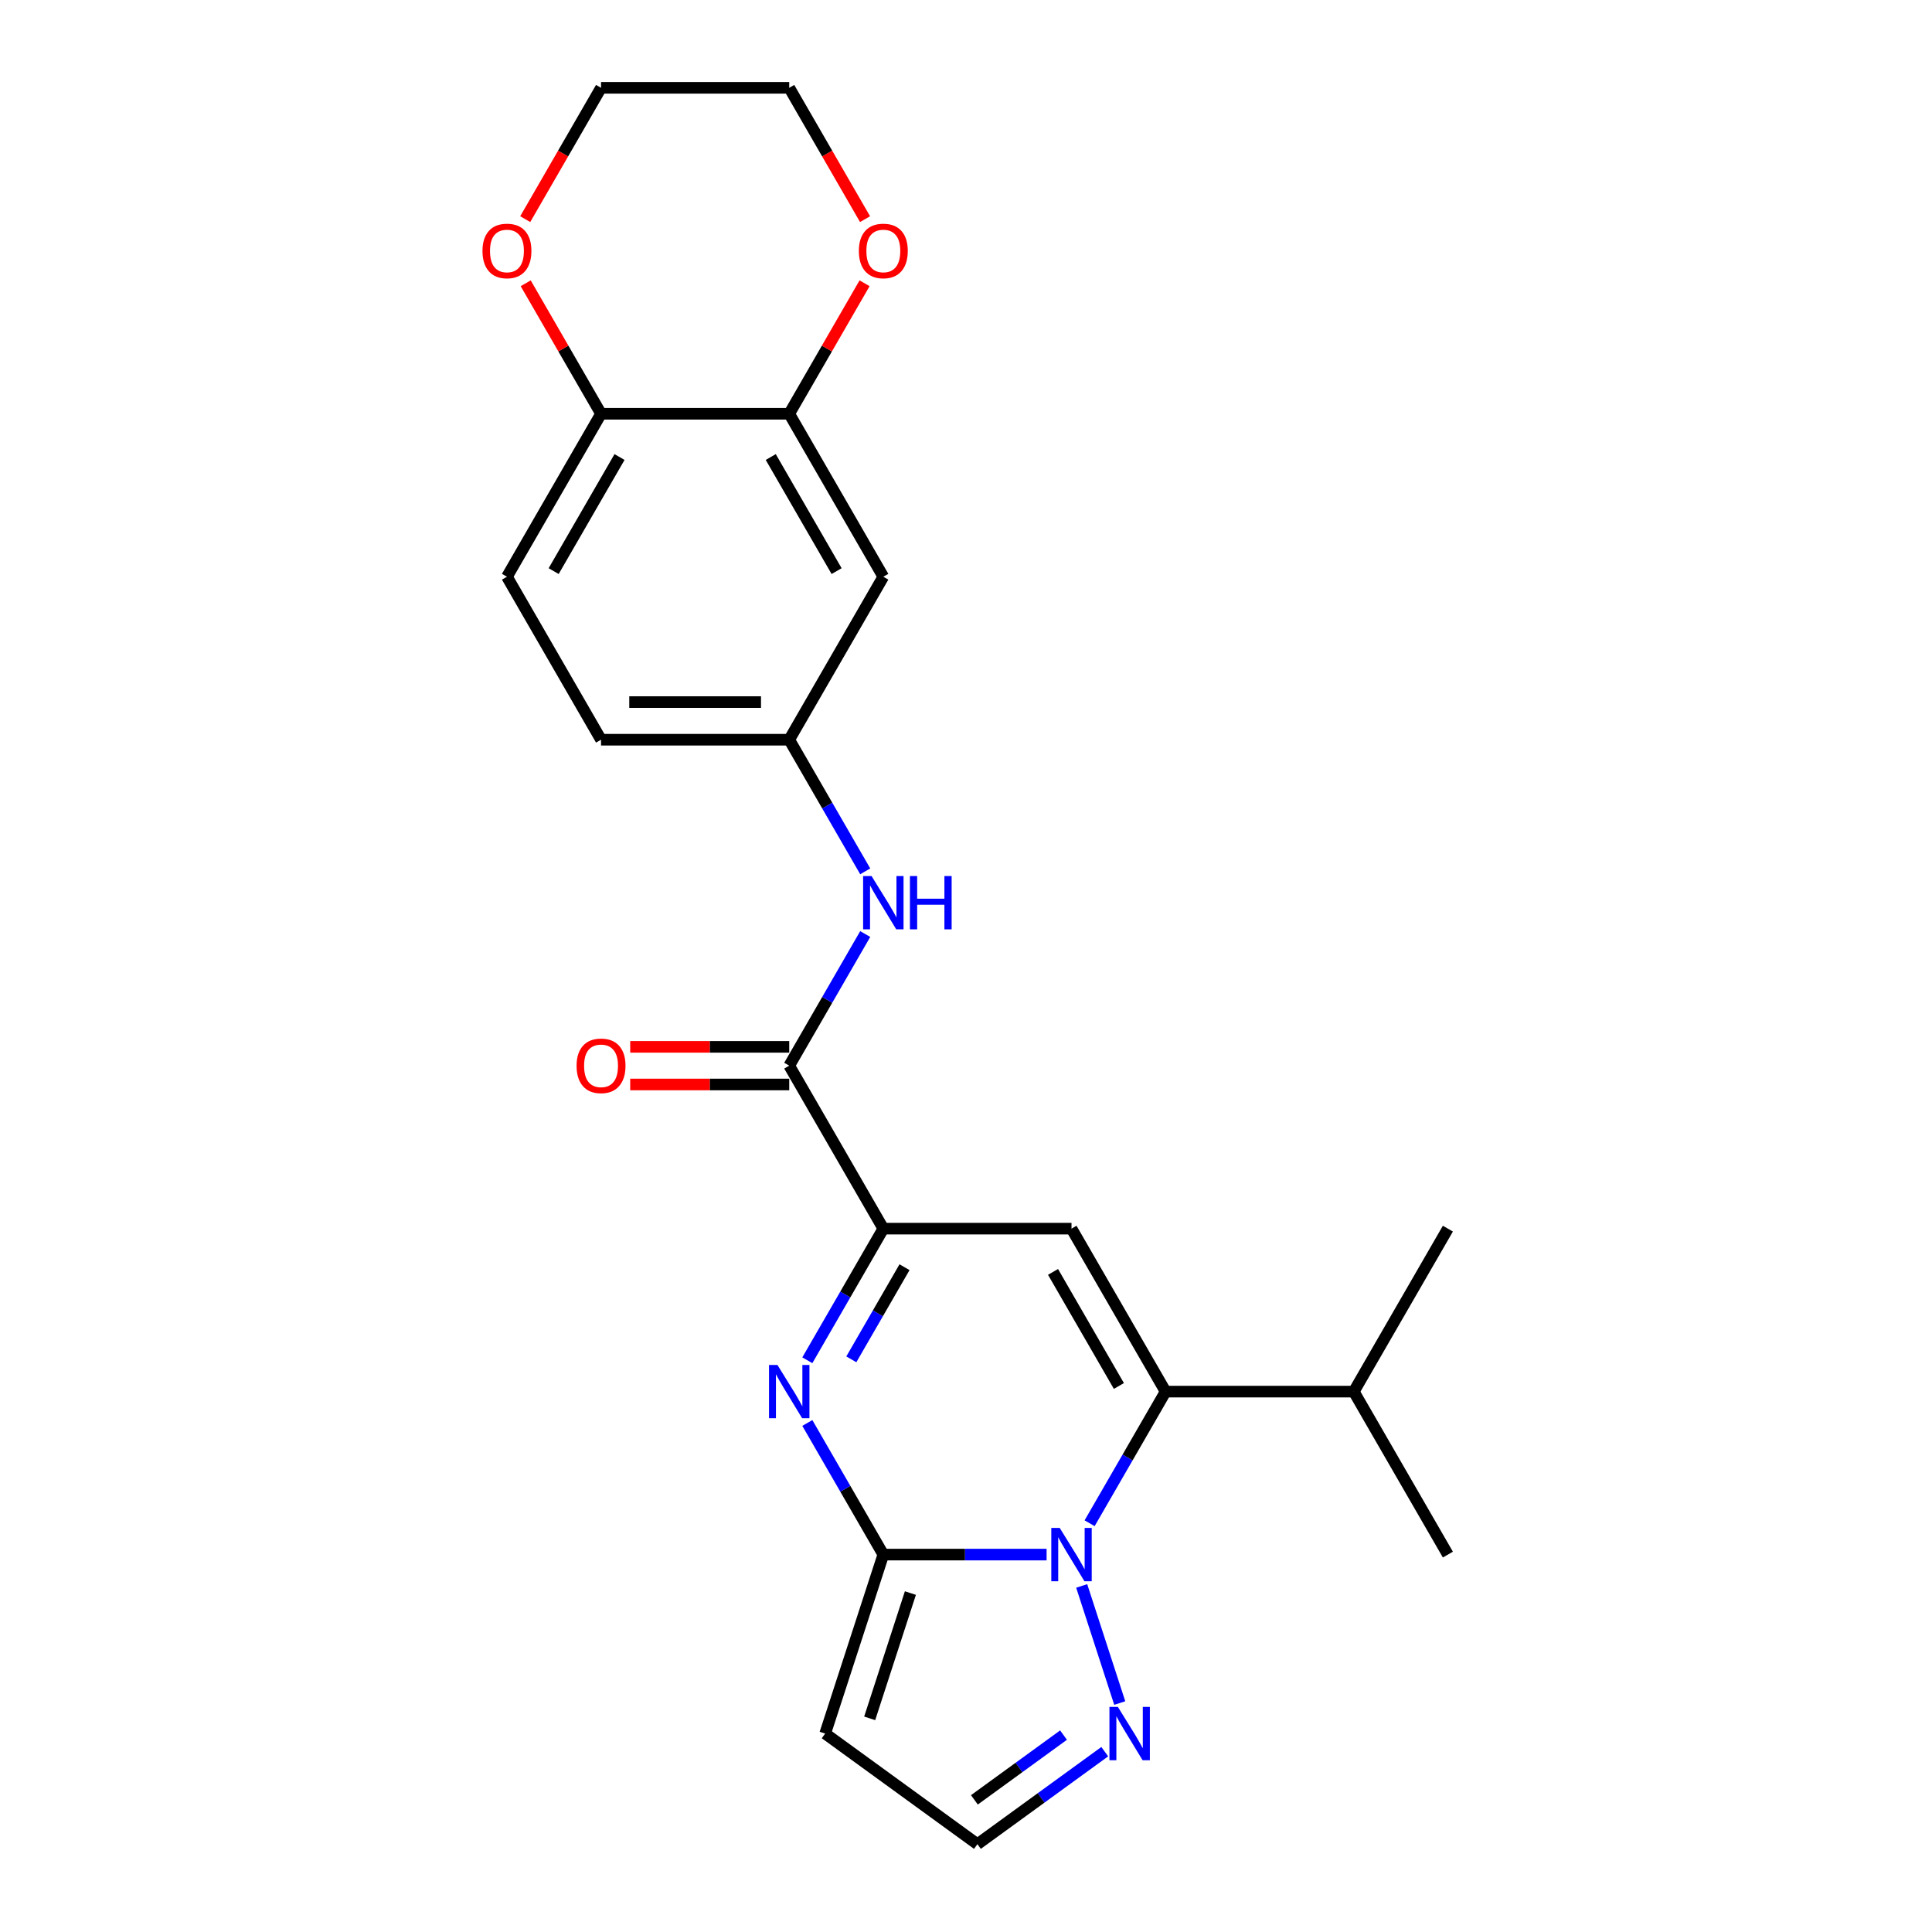 <?xml version='1.0' encoding='iso-8859-1'?>
<svg version='1.1' baseProfile='full'
              xmlns='http://www.w3.org/2000/svg'
                      xmlns:rdkit='http://www.rdkit.org/xml'
                      xmlns:xlink='http://www.w3.org/1999/xlink'
                  xml:space='preserve'
width='1000px' height='1000px' viewBox='0 0 1000 1000'>
<!-- END OF HEADER -->
<rect style='opacity:1.0;fill:#FFFFFF;stroke:none' width='1000' height='1000' x='0' y='0'> </rect>
<path class='bond-0' d='M 541.715,804.654 L 499.461,804.654' style='fill:none;fill-rule:evenodd;stroke:#0000FF;stroke-width:6px;stroke-linecap:butt;stroke-linejoin:miter;stroke-opacity:1' />
<path class='bond-0' d='M 499.461,804.654 L 457.206,804.654' style='fill:none;fill-rule:evenodd;stroke:#000000;stroke-width:6px;stroke-linecap:butt;stroke-linejoin:miter;stroke-opacity:1' />
<path class='bond-1' d='M 563.981,788.426 L 583.648,754.362' style='fill:none;fill-rule:evenodd;stroke:#0000FF;stroke-width:6px;stroke-linecap:butt;stroke-linejoin:miter;stroke-opacity:1' />
<path class='bond-1' d='M 583.648,754.362 L 603.314,720.299' style='fill:none;fill-rule:evenodd;stroke:#000000;stroke-width:6px;stroke-linecap:butt;stroke-linejoin:miter;stroke-opacity:1' />
<path class='bond-6' d='M 559.884,820.882 L 579.578,881.491' style='fill:none;fill-rule:evenodd;stroke:#0000FF;stroke-width:6px;stroke-linecap:butt;stroke-linejoin:miter;stroke-opacity:1' />
<path class='bond-2' d='M 457.206,804.654 L 437.54,770.59' style='fill:none;fill-rule:evenodd;stroke:#000000;stroke-width:6px;stroke-linecap:butt;stroke-linejoin:miter;stroke-opacity:1' />
<path class='bond-2' d='M 437.54,770.59 L 417.873,736.526' style='fill:none;fill-rule:evenodd;stroke:#0000FF;stroke-width:6px;stroke-linecap:butt;stroke-linejoin:miter;stroke-opacity:1' />
<path class='bond-7' d='M 457.206,804.654 L 427.107,897.292' style='fill:none;fill-rule:evenodd;stroke:#000000;stroke-width:6px;stroke-linecap:butt;stroke-linejoin:miter;stroke-opacity:1' />
<path class='bond-7' d='M 471.219,824.57 L 450.149,889.416' style='fill:none;fill-rule:evenodd;stroke:#000000;stroke-width:6px;stroke-linecap:butt;stroke-linejoin:miter;stroke-opacity:1' />
<path class='bond-3' d='M 603.314,720.299 L 554.612,635.943' style='fill:none;fill-rule:evenodd;stroke:#000000;stroke-width:6px;stroke-linecap:butt;stroke-linejoin:miter;stroke-opacity:1' />
<path class='bond-3' d='M 579.138,717.386 L 545.046,658.337' style='fill:none;fill-rule:evenodd;stroke:#000000;stroke-width:6px;stroke-linecap:butt;stroke-linejoin:miter;stroke-opacity:1' />
<path class='bond-17' d='M 603.314,720.299 L 700.72,720.299' style='fill:none;fill-rule:evenodd;stroke:#000000;stroke-width:6px;stroke-linecap:butt;stroke-linejoin:miter;stroke-opacity:1' />
<path class='bond-25' d='M 417.873,704.071 L 437.54,670.007' style='fill:none;fill-rule:evenodd;stroke:#0000FF;stroke-width:6px;stroke-linecap:butt;stroke-linejoin:miter;stroke-opacity:1' />
<path class='bond-25' d='M 437.54,670.007 L 457.206,635.943' style='fill:none;fill-rule:evenodd;stroke:#000000;stroke-width:6px;stroke-linecap:butt;stroke-linejoin:miter;stroke-opacity:1' />
<path class='bond-25' d='M 440.644,703.592 L 454.411,679.747' style='fill:none;fill-rule:evenodd;stroke:#0000FF;stroke-width:6px;stroke-linecap:butt;stroke-linejoin:miter;stroke-opacity:1' />
<path class='bond-25' d='M 454.411,679.747 L 468.177,655.903' style='fill:none;fill-rule:evenodd;stroke:#000000;stroke-width:6px;stroke-linecap:butt;stroke-linejoin:miter;stroke-opacity:1' />
<path class='bond-4' d='M 554.612,635.943 L 457.206,635.943' style='fill:none;fill-rule:evenodd;stroke:#000000;stroke-width:6px;stroke-linecap:butt;stroke-linejoin:miter;stroke-opacity:1' />
<path class='bond-5' d='M 457.206,635.943 L 408.504,551.588' style='fill:none;fill-rule:evenodd;stroke:#000000;stroke-width:6px;stroke-linecap:butt;stroke-linejoin:miter;stroke-opacity:1' />
<path class='bond-8' d='M 408.504,551.588 L 428.171,517.524' style='fill:none;fill-rule:evenodd;stroke:#000000;stroke-width:6px;stroke-linecap:butt;stroke-linejoin:miter;stroke-opacity:1' />
<path class='bond-8' d='M 428.171,517.524 L 447.837,483.46' style='fill:none;fill-rule:evenodd;stroke:#0000FF;stroke-width:6px;stroke-linecap:butt;stroke-linejoin:miter;stroke-opacity:1' />
<path class='bond-15' d='M 408.504,541.847 L 367.35,541.847' style='fill:none;fill-rule:evenodd;stroke:#000000;stroke-width:6px;stroke-linecap:butt;stroke-linejoin:miter;stroke-opacity:1' />
<path class='bond-15' d='M 367.35,541.847 L 326.196,541.847' style='fill:none;fill-rule:evenodd;stroke:#FF0000;stroke-width:6px;stroke-linecap:butt;stroke-linejoin:miter;stroke-opacity:1' />
<path class='bond-15' d='M 408.504,561.328 L 367.35,561.328' style='fill:none;fill-rule:evenodd;stroke:#000000;stroke-width:6px;stroke-linecap:butt;stroke-linejoin:miter;stroke-opacity:1' />
<path class='bond-15' d='M 367.35,561.328 L 326.196,561.328' style='fill:none;fill-rule:evenodd;stroke:#FF0000;stroke-width:6px;stroke-linecap:butt;stroke-linejoin:miter;stroke-opacity:1' />
<path class='bond-11' d='M 571.815,906.662 L 538.862,930.604' style='fill:none;fill-rule:evenodd;stroke:#0000FF;stroke-width:6px;stroke-linecap:butt;stroke-linejoin:miter;stroke-opacity:1' />
<path class='bond-11' d='M 538.862,930.604 L 505.909,954.545' style='fill:none;fill-rule:evenodd;stroke:#000000;stroke-width:6px;stroke-linecap:butt;stroke-linejoin:miter;stroke-opacity:1' />
<path class='bond-11' d='M 550.479,898.084 L 527.411,914.843' style='fill:none;fill-rule:evenodd;stroke:#0000FF;stroke-width:6px;stroke-linecap:butt;stroke-linejoin:miter;stroke-opacity:1' />
<path class='bond-11' d='M 527.411,914.843 L 504.344,931.602' style='fill:none;fill-rule:evenodd;stroke:#000000;stroke-width:6px;stroke-linecap:butt;stroke-linejoin:miter;stroke-opacity:1' />
<path class='bond-24' d='M 427.107,897.292 L 505.909,954.545' style='fill:none;fill-rule:evenodd;stroke:#000000;stroke-width:6px;stroke-linecap:butt;stroke-linejoin:miter;stroke-opacity:1' />
<path class='bond-13' d='M 447.837,451.004 L 428.171,416.94' style='fill:none;fill-rule:evenodd;stroke:#0000FF;stroke-width:6px;stroke-linecap:butt;stroke-linejoin:miter;stroke-opacity:1' />
<path class='bond-13' d='M 428.171,416.94 L 408.504,382.877' style='fill:none;fill-rule:evenodd;stroke:#000000;stroke-width:6px;stroke-linecap:butt;stroke-linejoin:miter;stroke-opacity:1' />
<path class='bond-9' d='M 408.504,214.166 L 457.206,298.521' style='fill:none;fill-rule:evenodd;stroke:#000000;stroke-width:6px;stroke-linecap:butt;stroke-linejoin:miter;stroke-opacity:1' />
<path class='bond-9' d='M 398.938,236.559 L 433.03,295.608' style='fill:none;fill-rule:evenodd;stroke:#000000;stroke-width:6px;stroke-linecap:butt;stroke-linejoin:miter;stroke-opacity:1' />
<path class='bond-14' d='M 408.504,214.166 L 428.002,180.394' style='fill:none;fill-rule:evenodd;stroke:#000000;stroke-width:6px;stroke-linecap:butt;stroke-linejoin:miter;stroke-opacity:1' />
<path class='bond-14' d='M 428.002,180.394 L 447.5,146.622' style='fill:none;fill-rule:evenodd;stroke:#FF0000;stroke-width:6px;stroke-linecap:butt;stroke-linejoin:miter;stroke-opacity:1' />
<path class='bond-26' d='M 408.504,214.166 L 311.098,214.166' style='fill:none;fill-rule:evenodd;stroke:#000000;stroke-width:6px;stroke-linecap:butt;stroke-linejoin:miter;stroke-opacity:1' />
<path class='bond-10' d='M 457.206,298.521 L 408.504,382.877' style='fill:none;fill-rule:evenodd;stroke:#000000;stroke-width:6px;stroke-linecap:butt;stroke-linejoin:miter;stroke-opacity:1' />
<path class='bond-12' d='M 311.098,214.166 L 262.396,298.521' style='fill:none;fill-rule:evenodd;stroke:#000000;stroke-width:6px;stroke-linecap:butt;stroke-linejoin:miter;stroke-opacity:1' />
<path class='bond-12' d='M 320.664,236.559 L 286.572,295.608' style='fill:none;fill-rule:evenodd;stroke:#000000;stroke-width:6px;stroke-linecap:butt;stroke-linejoin:miter;stroke-opacity:1' />
<path class='bond-16' d='M 311.098,214.166 L 291.6,180.394' style='fill:none;fill-rule:evenodd;stroke:#000000;stroke-width:6px;stroke-linecap:butt;stroke-linejoin:miter;stroke-opacity:1' />
<path class='bond-16' d='M 291.6,180.394 L 272.102,146.622' style='fill:none;fill-rule:evenodd;stroke:#FF0000;stroke-width:6px;stroke-linecap:butt;stroke-linejoin:miter;stroke-opacity:1' />
<path class='bond-19' d='M 408.504,382.877 L 311.098,382.877' style='fill:none;fill-rule:evenodd;stroke:#000000;stroke-width:6px;stroke-linecap:butt;stroke-linejoin:miter;stroke-opacity:1' />
<path class='bond-19' d='M 393.893,363.395 L 325.709,363.395' style='fill:none;fill-rule:evenodd;stroke:#000000;stroke-width:6px;stroke-linecap:butt;stroke-linejoin:miter;stroke-opacity:1' />
<path class='bond-20' d='M 447.747,113.426 L 428.126,79.441' style='fill:none;fill-rule:evenodd;stroke:#FF0000;stroke-width:6px;stroke-linecap:butt;stroke-linejoin:miter;stroke-opacity:1' />
<path class='bond-20' d='M 428.126,79.441 L 408.504,45.455' style='fill:none;fill-rule:evenodd;stroke:#000000;stroke-width:6px;stroke-linecap:butt;stroke-linejoin:miter;stroke-opacity:1' />
<path class='bond-21' d='M 271.855,113.426 L 291.477,79.441' style='fill:none;fill-rule:evenodd;stroke:#FF0000;stroke-width:6px;stroke-linecap:butt;stroke-linejoin:miter;stroke-opacity:1' />
<path class='bond-21' d='M 291.477,79.441 L 311.098,45.455' style='fill:none;fill-rule:evenodd;stroke:#000000;stroke-width:6px;stroke-linecap:butt;stroke-linejoin:miter;stroke-opacity:1' />
<path class='bond-22' d='M 700.72,720.299 L 749.422,635.943' style='fill:none;fill-rule:evenodd;stroke:#000000;stroke-width:6px;stroke-linecap:butt;stroke-linejoin:miter;stroke-opacity:1' />
<path class='bond-23' d='M 700.72,720.299 L 749.422,804.654' style='fill:none;fill-rule:evenodd;stroke:#000000;stroke-width:6px;stroke-linecap:butt;stroke-linejoin:miter;stroke-opacity:1' />
<path class='bond-18' d='M 262.396,298.521 L 311.098,382.877' style='fill:none;fill-rule:evenodd;stroke:#000000;stroke-width:6px;stroke-linecap:butt;stroke-linejoin:miter;stroke-opacity:1' />
<path class='bond-27' d='M 408.504,45.455 L 311.098,45.455' style='fill:none;fill-rule:evenodd;stroke:#000000;stroke-width:6px;stroke-linecap:butt;stroke-linejoin:miter;stroke-opacity:1' />
<path  class='atom-0' d='M 548.514 790.861
L 557.553 805.472
Q 558.45 806.914, 559.891 809.524
Q 561.333 812.135, 561.411 812.291
L 561.411 790.861
L 565.073 790.861
L 565.073 818.447
L 561.294 818.447
L 551.592 802.472
Q 550.462 800.602, 549.254 798.459
Q 548.086 796.316, 547.735 795.654
L 547.735 818.447
L 544.15 818.447
L 544.15 790.861
L 548.514 790.861
' fill='#0000FF'/>
<path  class='atom-3' d='M 402.406 706.506
L 411.445 721.117
Q 412.342 722.558, 413.783 725.169
Q 415.225 727.779, 415.303 727.935
L 415.303 706.506
L 418.965 706.506
L 418.965 734.091
L 415.186 734.091
L 405.484 718.117
Q 404.354 716.246, 403.146 714.104
Q 401.978 711.961, 401.627 711.298
L 401.627 734.091
L 398.042 734.091
L 398.042 706.506
L 402.406 706.506
' fill='#0000FF'/>
<path  class='atom-7' d='M 578.614 883.499
L 587.653 898.11
Q 588.549 899.552, 589.991 902.162
Q 591.433 904.773, 591.511 904.929
L 591.511 883.499
L 595.173 883.499
L 595.173 911.085
L 591.394 911.085
L 581.692 895.11
Q 580.562 893.24, 579.354 891.097
Q 578.186 888.954, 577.835 888.292
L 577.835 911.085
L 574.25 911.085
L 574.25 883.499
L 578.614 883.499
' fill='#0000FF'/>
<path  class='atom-9' d='M 451.109 453.439
L 460.148 468.05
Q 461.044 469.492, 462.486 472.102
Q 463.927 474.713, 464.005 474.869
L 464.005 453.439
L 467.668 453.439
L 467.668 481.025
L 463.888 481.025
L 454.187 465.05
Q 453.057 463.18, 451.849 461.037
Q 450.68 458.894, 450.33 458.232
L 450.33 481.025
L 446.745 481.025
L 446.745 453.439
L 451.109 453.439
' fill='#0000FF'/>
<path  class='atom-9' d='M 470.98 453.439
L 474.72 453.439
L 474.72 465.167
L 488.824 465.167
L 488.824 453.439
L 492.565 453.439
L 492.565 481.025
L 488.824 481.025
L 488.824 468.284
L 474.72 468.284
L 474.72 481.025
L 470.98 481.025
L 470.98 453.439
' fill='#0000FF'/>
<path  class='atom-15' d='M 444.544 129.888
Q 444.544 123.264, 447.817 119.563
Q 451.089 115.862, 457.206 115.862
Q 463.323 115.862, 466.596 119.563
Q 469.869 123.264, 469.869 129.888
Q 469.869 136.589, 466.557 140.408
Q 463.246 144.187, 457.206 144.187
Q 451.128 144.187, 447.817 140.408
Q 444.544 136.628, 444.544 129.888
M 457.206 141.07
Q 461.414 141.07, 463.674 138.265
Q 465.973 135.421, 465.973 129.888
Q 465.973 124.472, 463.674 121.745
Q 461.414 118.979, 457.206 118.979
Q 452.999 118.979, 450.7 121.706
Q 448.44 124.433, 448.44 129.888
Q 448.44 135.46, 450.7 138.265
Q 452.999 141.07, 457.206 141.07
' fill='#FF0000'/>
<path  class='atom-16' d='M 298.436 551.665
Q 298.436 545.042, 301.709 541.341
Q 304.981 537.639, 311.098 537.639
Q 317.215 537.639, 320.488 541.341
Q 323.761 545.042, 323.761 551.665
Q 323.761 558.367, 320.449 562.185
Q 317.138 565.965, 311.098 565.965
Q 305.02 565.965, 301.709 562.185
Q 298.436 558.406, 298.436 551.665
M 311.098 562.848
Q 315.306 562.848, 317.566 560.042
Q 319.865 557.198, 319.865 551.665
Q 319.865 546.25, 317.566 543.522
Q 315.306 540.756, 311.098 540.756
Q 306.89 540.756, 304.592 543.483
Q 302.332 546.211, 302.332 551.665
Q 302.332 557.237, 304.592 560.042
Q 306.89 562.848, 311.098 562.848
' fill='#FF0000'/>
<path  class='atom-17' d='M 249.733 129.888
Q 249.733 123.264, 253.006 119.563
Q 256.279 115.862, 262.396 115.862
Q 268.513 115.862, 271.786 119.563
Q 275.058 123.264, 275.058 129.888
Q 275.058 136.589, 271.747 140.408
Q 268.435 144.187, 262.396 144.187
Q 256.318 144.187, 253.006 140.408
Q 249.733 136.628, 249.733 129.888
M 262.396 141.07
Q 266.604 141.07, 268.863 138.265
Q 271.162 135.421, 271.162 129.888
Q 271.162 124.472, 268.863 121.745
Q 266.604 118.979, 262.396 118.979
Q 258.188 118.979, 255.889 121.706
Q 253.629 124.433, 253.629 129.888
Q 253.629 135.46, 255.889 138.265
Q 258.188 141.07, 262.396 141.07
' fill='#FF0000'/>
</svg>
